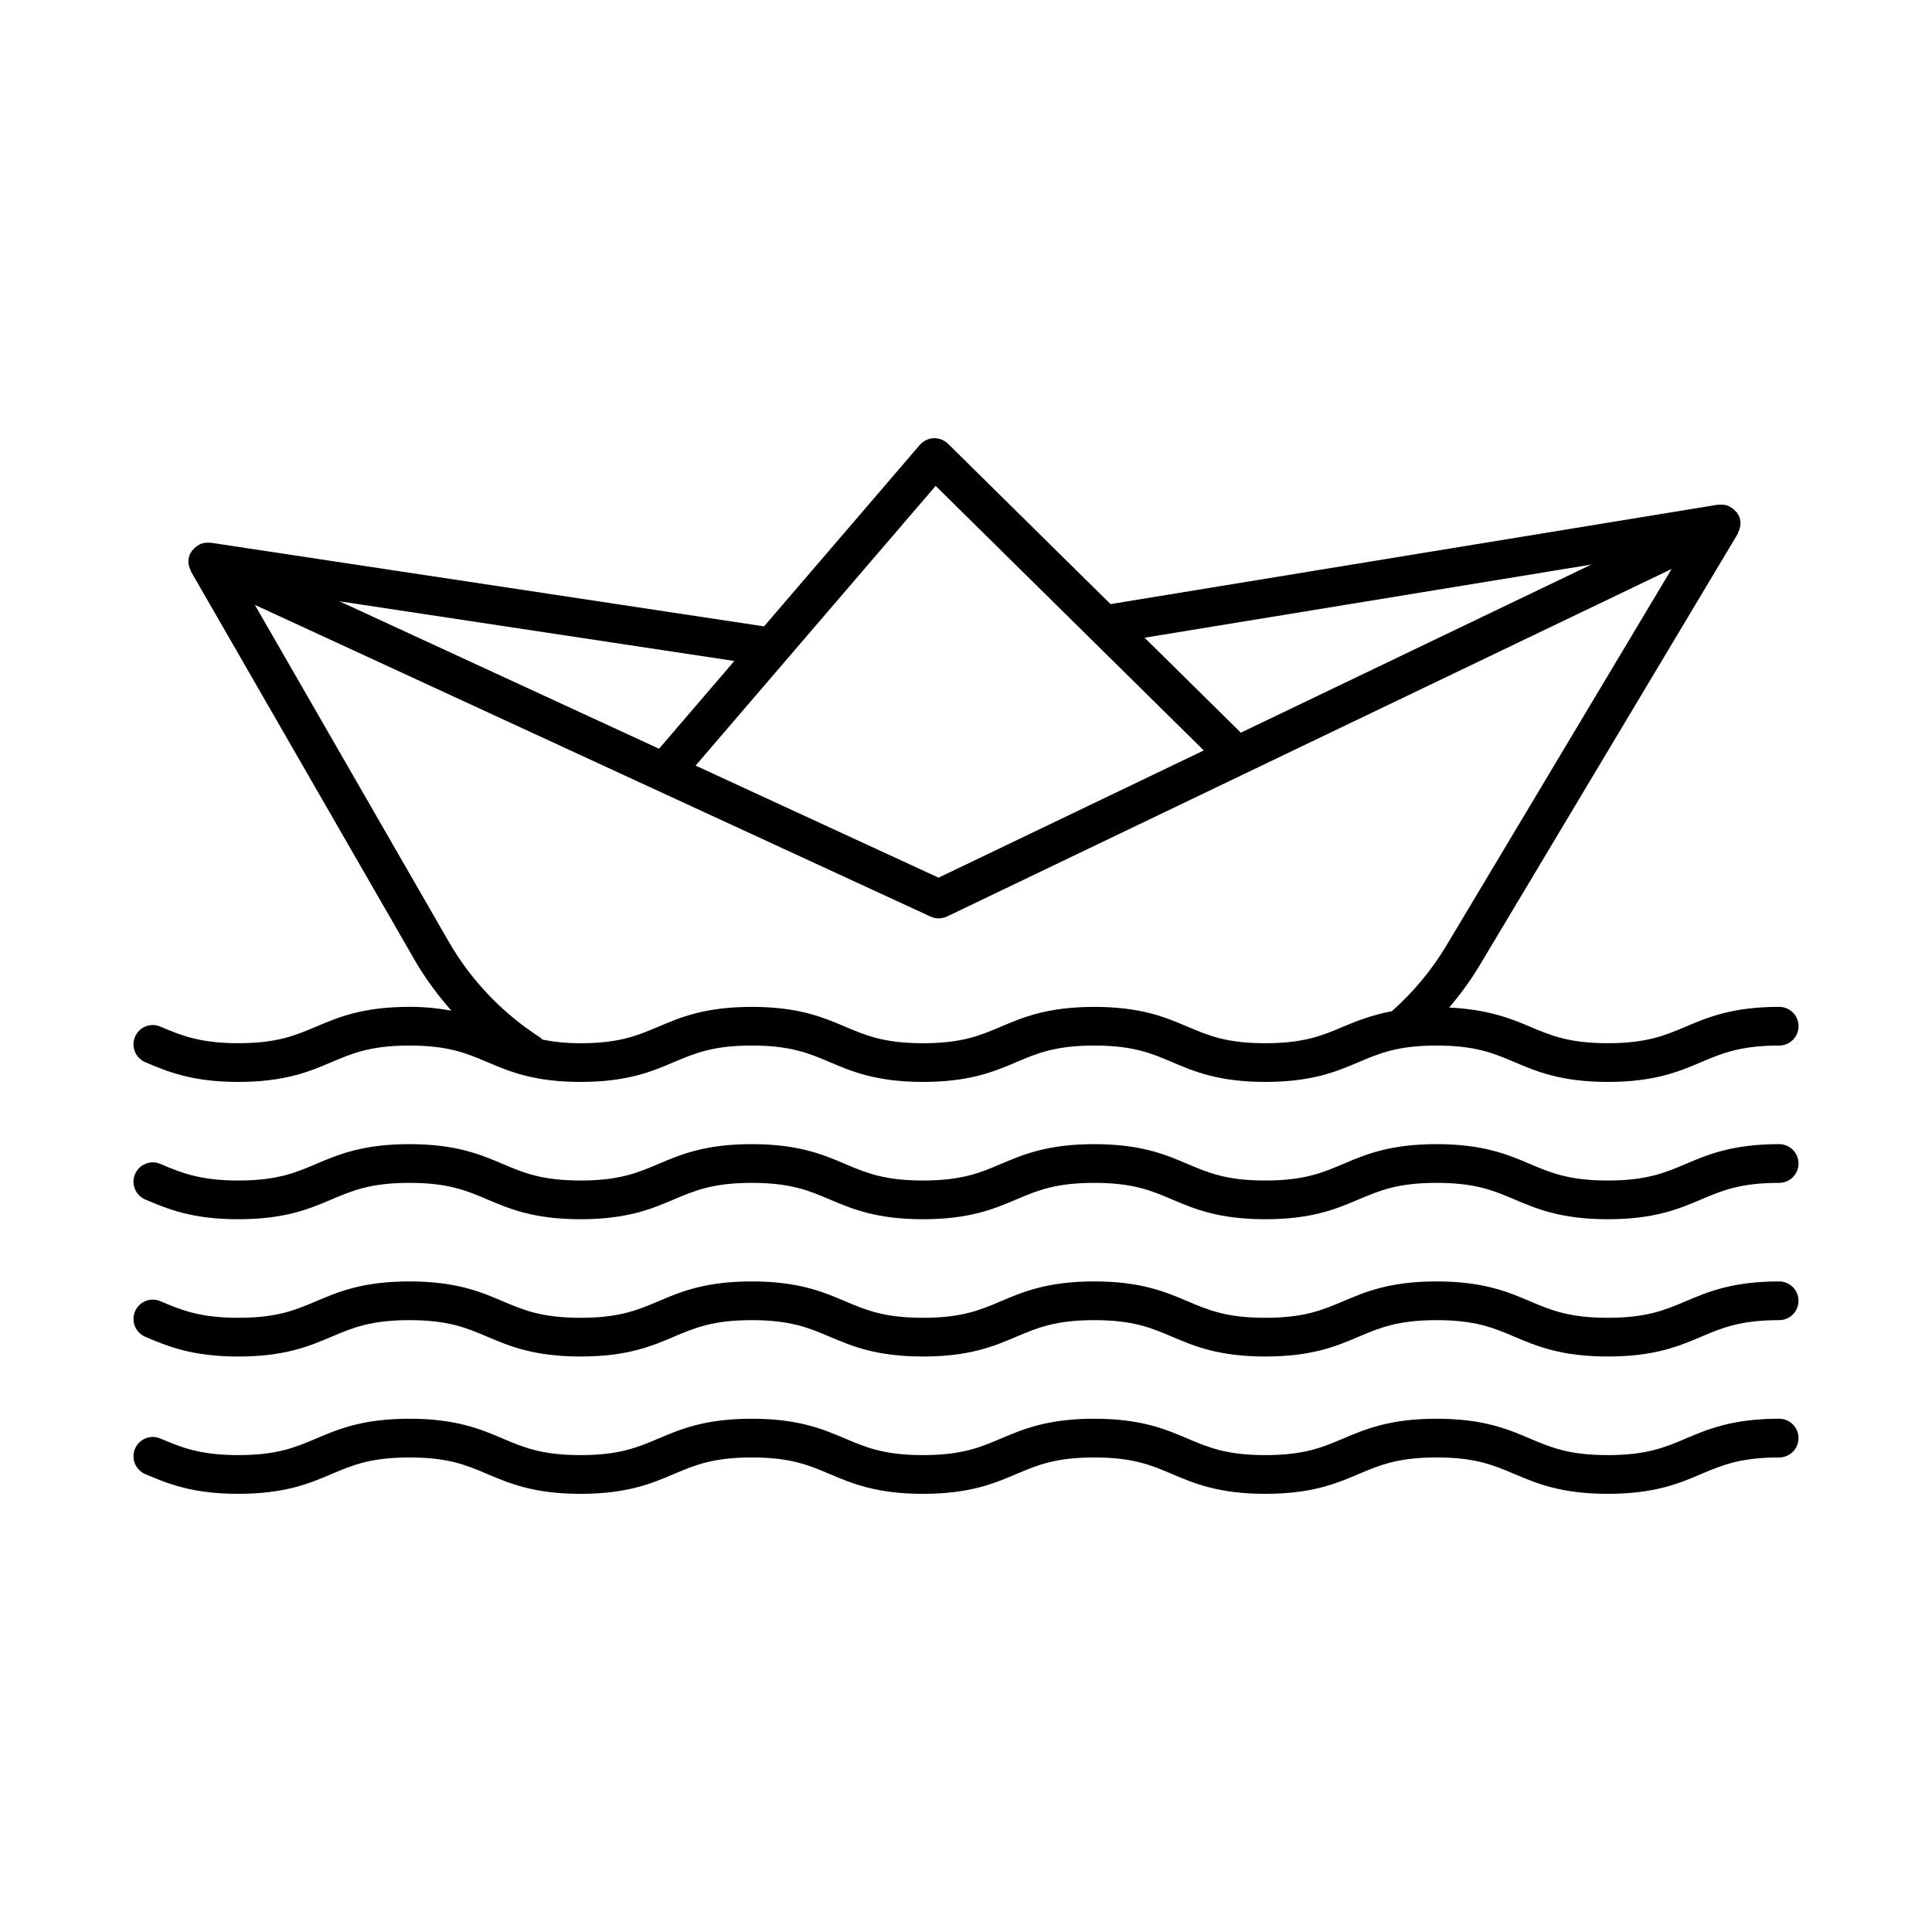 <?xml version="1.0" encoding="UTF-8"?>
<!-- The Best Svg Icon site in the world: iconSvg.co, Visit us! https://iconsvg.co -->
<svg fill="#000000" width="800px" height="800px" version="1.1" viewBox="144 144 512 512" xmlns="http://www.w3.org/2000/svg">
 <g>
  <path d="m182.52 425.5c5.75 2.441 12.273 5.219 24.625 5.219 12.387 0 18.918-2.777 24.688-5.231 5.574-2.363 10.387-4.406 20.684-4.406 10.293 0 15.102 2.039 20.672 4.406 5.762 2.453 12.293 5.231 24.676 5.231 12.387 0 18.926-2.777 24.688-5.231 5.574-2.363 10.379-4.406 20.676-4.406 10.305 0 15.121 2.039 20.695 4.406 5.769 2.453 12.305 5.231 24.691 5.231s18.926-2.777 24.691-5.231c5.582-2.363 10.387-4.406 20.695-4.406 10.285 0 15.09 2.039 20.656 4.406 5.754 2.453 12.289 5.231 24.676 5.231s18.918-2.777 24.688-5.231c5.582-2.363 10.387-4.406 20.695-4.406 10.297 0 15.117 2.039 20.684 4.406 5.769 2.453 12.312 5.231 24.699 5.231s18.93-2.777 24.699-5.231c5.582-2.363 10.398-4.406 20.707-4.406 2.828 0 5.129-2.301 5.129-5.129s-2.301-5.125-5.129-5.125c-12.398 0-18.945 2.773-24.711 5.223-5.582 2.363-10.387 4.406-20.695 4.406s-15.129-2.039-20.695-4.406c-5.188-2.207-11.23-4.559-21.355-5.035 2.965-3.5 5.688-7.211 8.07-11.184l68.43-114.42c0.062-0.105 0.035-0.238 0.09-0.348 0.359-0.715 0.59-1.477 0.59-2.285 0-0.062 0.027-0.113 0.027-0.176-0.023-0.684-0.176-1.375-0.492-2.031-0.07-0.148-0.199-0.234-0.281-0.371-0.055-0.094-0.035-0.207-0.094-0.297-0.086-0.125-0.242-0.164-0.34-0.281-0.441-0.543-0.949-0.969-1.547-1.277-0.18-0.094-0.32-0.223-0.508-0.297-0.766-0.297-1.586-0.379-2.422-0.285-0.086 0.012-0.164-0.047-0.25-0.031l-161.02 26.359-43.059-42.484c-1.008-1-2.383-1.52-3.809-1.477-1.418 0.062-2.754 0.707-3.68 1.781l-41.273 48.082-146.67-22.176c-0.078-0.012-0.152 0.039-0.23 0.031-0.859-0.09-1.699 0.008-2.481 0.328-0.109 0.043-0.188 0.125-0.293 0.176-0.664 0.328-1.227 0.805-1.699 1.398-0.082 0.102-0.219 0.133-0.293 0.238-0.062 0.09-0.043 0.203-0.098 0.293-0.098 0.164-0.246 0.277-0.328 0.453-0.281 0.613-0.418 1.254-0.449 1.891 0 0.023-0.016 0.047-0.016 0.07-0.031 0.859 0.223 1.676 0.602 2.434 0.047 0.098 0.02 0.211 0.074 0.309l59.414 103.2c2.719 4.723 6.012 9.082 9.59 13.188-3.164-0.57-6.664-1-11.098-1-12.387 0-18.918 2.773-24.688 5.223-5.574 2.363-10.387 4.406-20.684 4.406-10.266 0-15.297-2.129-20.621-4.391l-0.039-0.012c-2.602-1.113-5.606 0.113-6.699 2.727-1.102 2.606 0.133 5.621 2.742 6.723zm383.19-131.88-92.875 44.547-25.508-25.168zm-173.75-20.855 71.055 70.113-70.289 33.715-64.387-29.703zm-73.309 69.656-84.688-39.07 104.64 15.82zm-107.12-38.129 179.09 82.617c0.684 0.312 1.414 0.469 2.144 0.469 0.758 0 1.516-0.168 2.215-0.5l192.02-92.098-59.684 99.801c-3.918 6.531-8.781 12.375-14.453 17.391-5.293 1.031-9.309 2.582-12.848 4.086-5.566 2.363-10.387 4.406-20.684 4.406s-15.102-2.039-20.672-4.406c-5.754-2.453-12.289-5.223-24.66-5.223-12.387 0-18.93 2.773-24.699 5.223-5.574 2.363-10.387 4.406-20.688 4.406-10.305 0-15.117-2.039-20.688-4.406-5.769-2.453-12.305-5.223-24.699-5.223-12.379 0-18.918 2.773-24.68 5.223-5.574 2.363-10.387 4.406-20.684 4.406-4.184 0-7.328-0.398-10.121-0.957-0.207-0.184-0.348-0.418-0.59-0.57-9.953-6.367-18.344-15.16-24.242-25.406z"/>
  <path d="m615.5 447.21c-12.398 0-18.945 2.777-24.711 5.231-5.582 2.363-10.387 4.406-20.695 4.406s-15.129-2.039-20.695-4.406c-5.769-2.453-12.301-5.231-24.688-5.231s-18.93 2.777-24.699 5.231c-5.566 2.363-10.387 4.406-20.684 4.406s-15.102-2.039-20.672-4.406c-5.754-2.453-12.289-5.231-24.66-5.231-12.387 0-18.93 2.777-24.699 5.231-5.574 2.363-10.387 4.406-20.688 4.406-10.305 0-15.117-2.039-20.688-4.406-5.769-2.453-12.305-5.231-24.699-5.231-12.379 0-18.918 2.777-24.68 5.231-5.574 2.363-10.387 4.406-20.684 4.406-10.293 0-15.102-2.039-20.672-4.406-5.762-2.453-12.293-5.231-24.676-5.231-12.387 0-18.918 2.777-24.688 5.231-5.574 2.363-10.387 4.406-20.684 4.406-10.266 0-15.297-2.129-20.621-4.391l-0.039-0.012c-2.602-1.102-5.606 0.113-6.699 2.727-1.105 2.602 0.125 5.617 2.734 6.719 5.75 2.441 12.273 5.219 24.625 5.219 12.387 0 18.918-2.777 24.688-5.231 5.574-2.363 10.387-4.406 20.684-4.406 10.293 0 15.102 2.039 20.672 4.406 5.762 2.453 12.293 5.231 24.676 5.231 12.387 0 18.926-2.777 24.688-5.231 5.574-2.363 10.379-4.406 20.676-4.406 10.305 0 15.121 2.039 20.695 4.406 5.769 2.453 12.305 5.231 24.691 5.231s18.926-2.777 24.691-5.231c5.582-2.363 10.387-4.406 20.695-4.406 10.285 0 15.09 2.039 20.656 4.406 5.754 2.453 12.289 5.231 24.676 5.231s18.918-2.777 24.688-5.231c5.582-2.363 10.387-4.406 20.695-4.406 10.297 0 15.117 2.039 20.684 4.406 5.769 2.453 12.312 5.231 24.699 5.231 12.387 0 18.93-2.777 24.699-5.231 5.582-2.363 10.398-4.406 20.707-4.406 2.828 0 5.129-2.301 5.129-5.129 0-2.832-2.301-5.133-5.129-5.133z"/>
  <path d="m615.5 483.59c-12.398 0-18.945 2.777-24.711 5.231-5.582 2.363-10.387 4.406-20.695 4.406s-15.129-2.039-20.695-4.406c-5.769-2.453-12.301-5.231-24.688-5.231s-18.93 2.777-24.699 5.231c-5.566 2.363-10.387 4.406-20.684 4.406s-15.102-2.039-20.672-4.406c-5.754-2.453-12.289-5.231-24.66-5.231-12.387 0-18.93 2.777-24.699 5.231-5.574 2.363-10.387 4.406-20.688 4.406-10.305 0-15.117-2.039-20.688-4.406-5.769-2.453-12.305-5.231-24.699-5.231-12.379 0-18.918 2.777-24.68 5.231-5.574 2.363-10.387 4.406-20.684 4.406-10.293 0-15.102-2.039-20.672-4.406-5.762-2.453-12.293-5.231-24.676-5.231-12.387 0-18.918 2.777-24.688 5.231-5.574 2.363-10.387 4.406-20.684 4.406-10.266 0-15.297-2.129-20.621-4.391l-0.039-0.012c-2.602-1.113-5.606 0.113-6.699 2.727-1.105 2.602 0.125 5.617 2.734 6.719 5.75 2.441 12.273 5.219 24.625 5.219 12.387 0 18.918-2.777 24.688-5.231 5.574-2.363 10.387-4.406 20.684-4.406 10.293 0 15.102 2.039 20.672 4.406 5.762 2.453 12.293 5.231 24.676 5.231 12.387 0 18.926-2.777 24.688-5.231 5.574-2.363 10.379-4.406 20.676-4.406 10.305 0 15.121 2.039 20.695 4.406 5.769 2.453 12.305 5.231 24.691 5.231s18.926-2.777 24.691-5.231c5.582-2.363 10.387-4.406 20.695-4.406 10.285 0 15.09 2.039 20.656 4.406 5.754 2.453 12.289 5.231 24.676 5.231s18.918-2.777 24.688-5.231c5.582-2.363 10.387-4.406 20.695-4.406 10.297 0 15.117 2.039 20.684 4.406 5.769 2.453 12.312 5.231 24.699 5.231 12.387 0 18.93-2.777 24.699-5.231 5.582-2.363 10.398-4.406 20.707-4.406 2.828 0 5.129-2.301 5.129-5.129s-2.301-5.133-5.129-5.133z"/>
  <path d="m615.5 519.98c-12.398 0-18.945 2.777-24.711 5.231-5.582 2.363-10.387 4.406-20.695 4.406s-15.129-2.039-20.695-4.406c-5.769-2.453-12.301-5.231-24.688-5.231s-18.93 2.777-24.699 5.231c-5.566 2.363-10.387 4.406-20.684 4.406s-15.102-2.039-20.672-4.406c-5.754-2.453-12.289-5.231-24.66-5.231-12.387 0-18.93 2.777-24.699 5.231-5.574 2.363-10.387 4.406-20.688 4.406-10.305 0-15.117-2.039-20.688-4.406-5.769-2.453-12.305-5.231-24.699-5.231-12.379 0-18.918 2.777-24.68 5.231-5.574 2.363-10.387 4.406-20.684 4.406-10.293 0-15.102-2.039-20.672-4.406-5.762-2.453-12.293-5.231-24.676-5.231-12.387 0-18.918 2.777-24.688 5.231-5.574 2.363-10.387 4.406-20.684 4.406-10.266 0-15.297-2.129-20.621-4.391l-0.039-0.012c-2.602-1.113-5.606 0.113-6.699 2.727-1.105 2.602 0.125 5.617 2.734 6.719 5.75 2.441 12.273 5.219 24.625 5.219 12.387 0 18.918-2.777 24.688-5.231 5.574-2.363 10.387-4.406 20.684-4.406 10.293 0 15.102 2.039 20.672 4.406 5.762 2.453 12.293 5.231 24.676 5.231 12.387 0 18.926-2.777 24.688-5.231 5.574-2.363 10.379-4.406 20.676-4.406 10.305 0 15.121 2.039 20.695 4.406 5.769 2.453 12.305 5.231 24.691 5.231s18.926-2.777 24.691-5.231c5.582-2.363 10.387-4.406 20.695-4.406 10.285 0 15.09 2.039 20.656 4.406 5.754 2.453 12.289 5.231 24.676 5.231s18.918-2.777 24.688-5.231c5.582-2.363 10.387-4.406 20.695-4.406 10.297 0 15.117 2.039 20.684 4.406 5.769 2.453 12.312 5.231 24.699 5.231 12.387 0 18.93-2.777 24.699-5.231 5.582-2.363 10.398-4.406 20.707-4.406 2.828 0 5.129-2.301 5.129-5.129s-2.301-5.133-5.129-5.133z"/>
 </g>
</svg>
